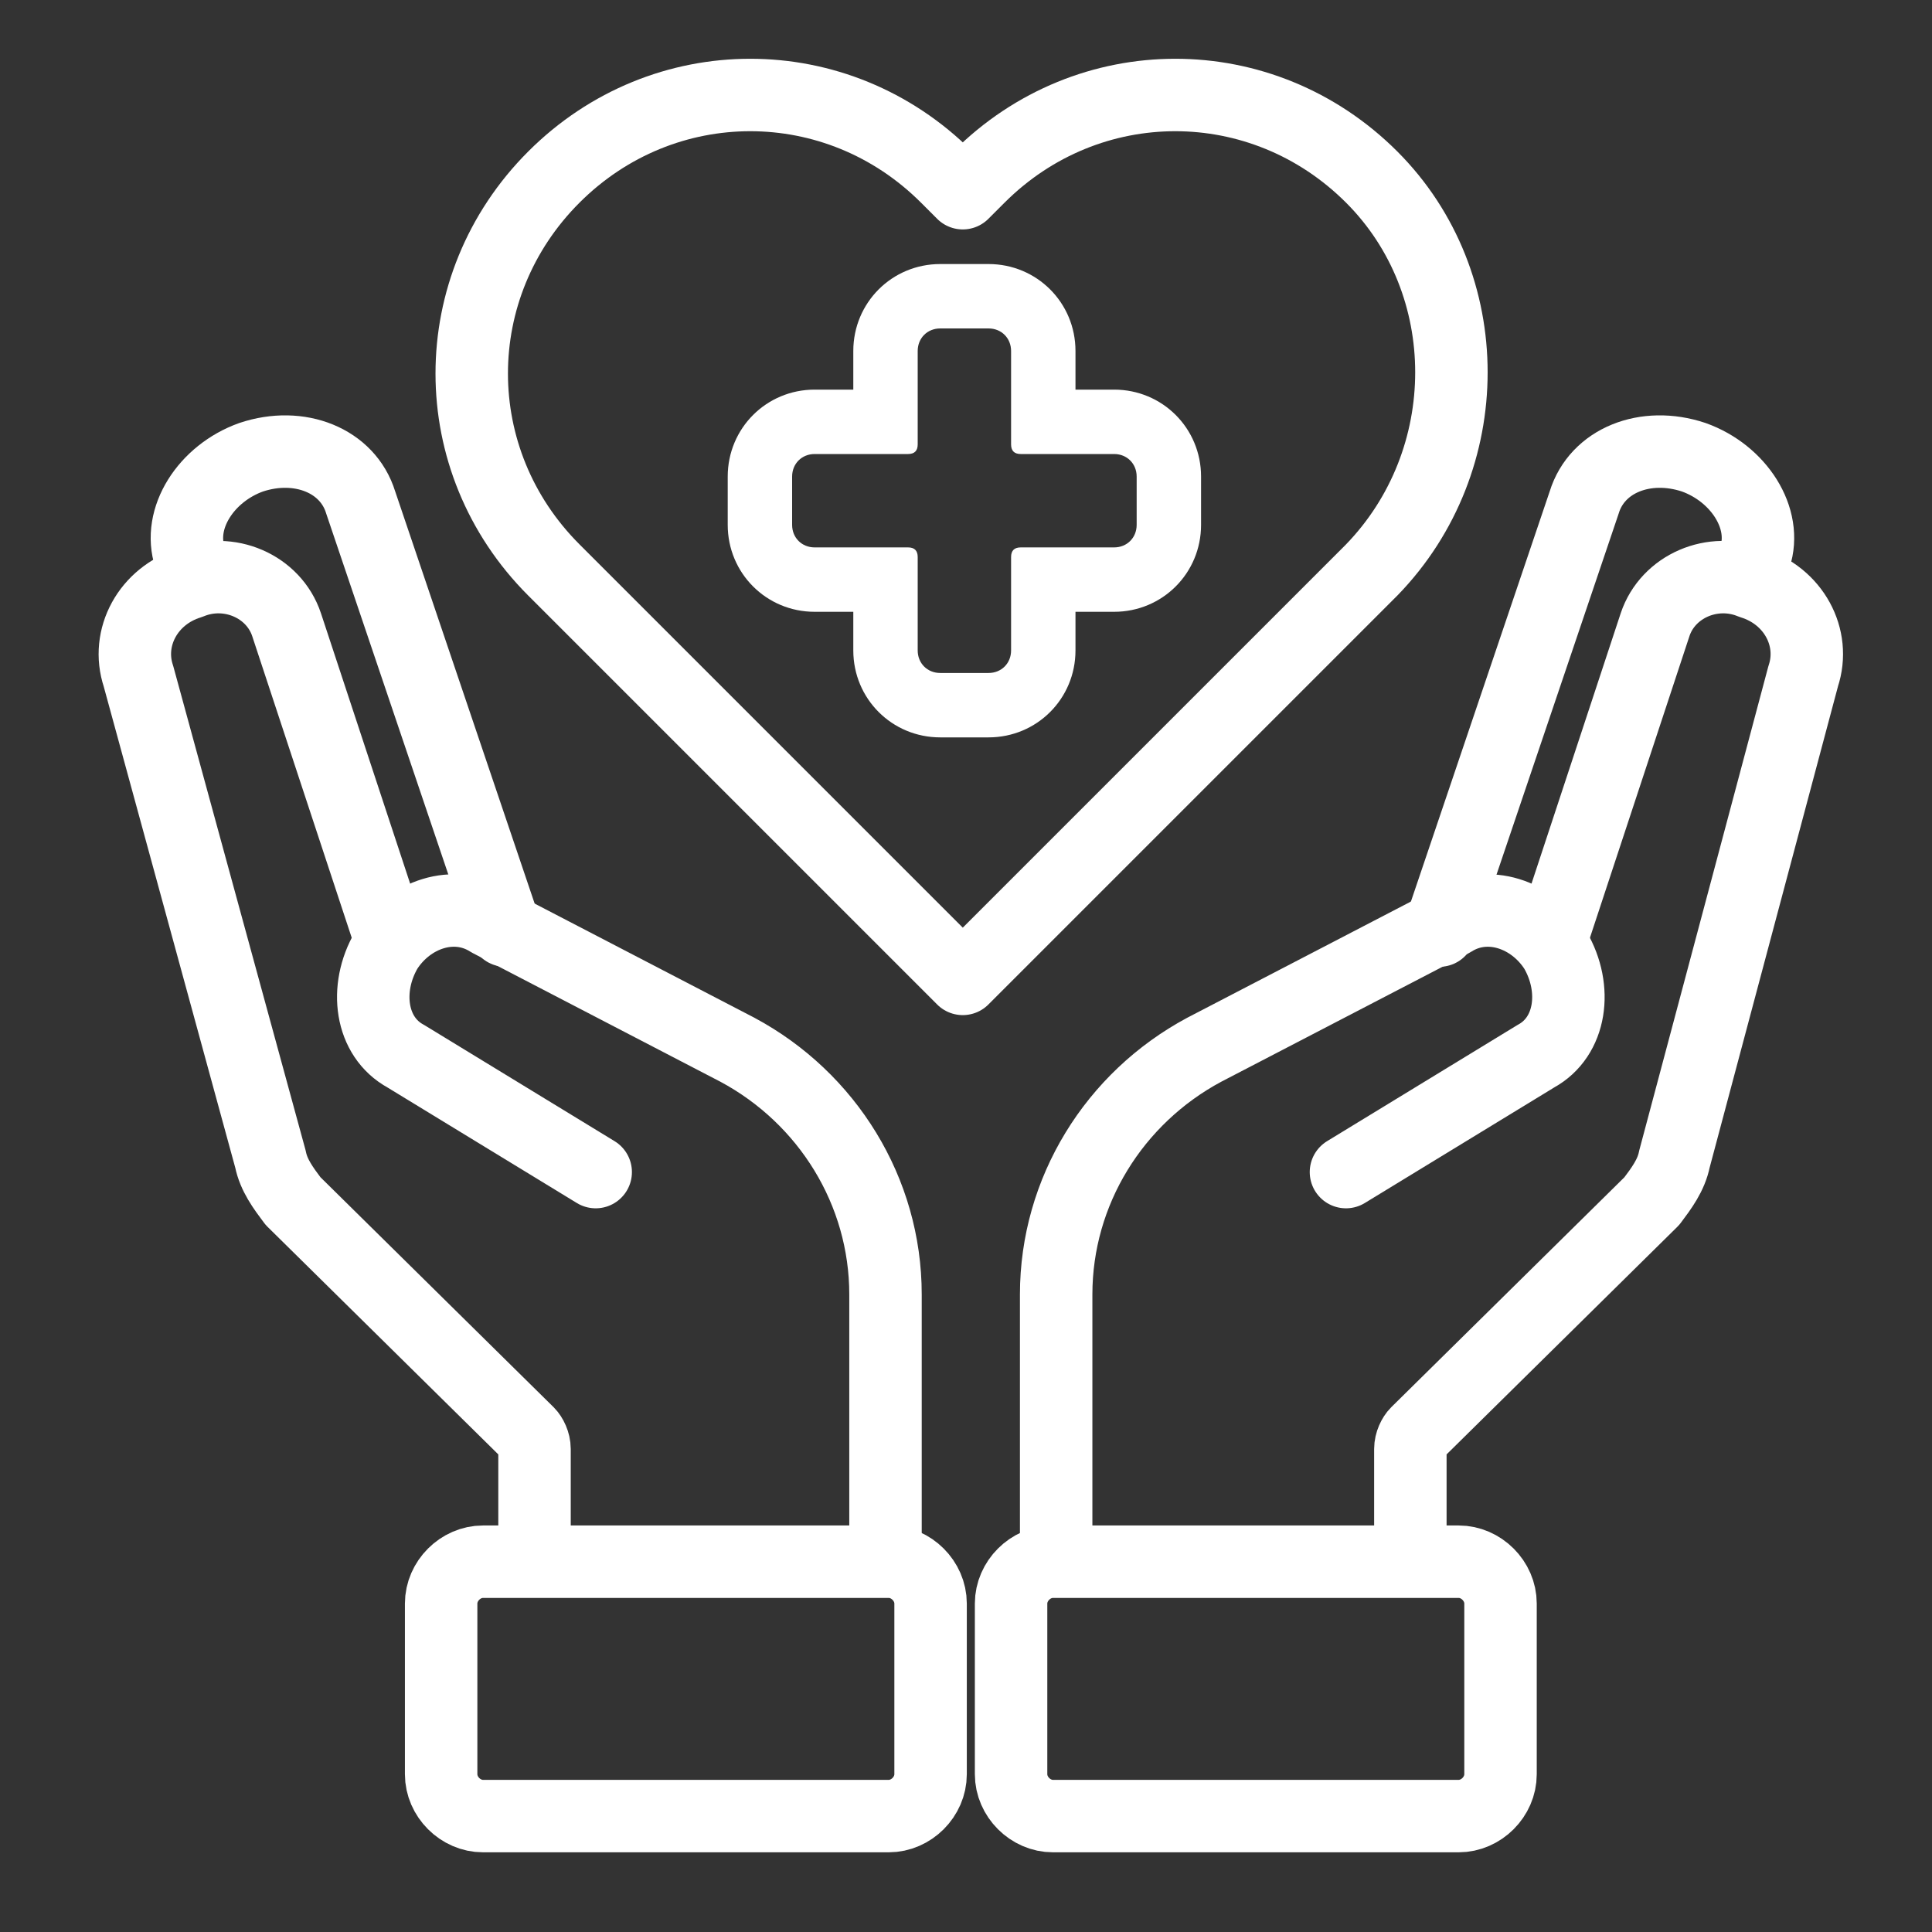 <?xml version="1.0" encoding="utf-8"?>
<!-- Generator: Adobe Illustrator 23.0.6, SVG Export Plug-In . SVG Version: 6.00 Build 0)  -->
<svg version="1.1" id="Camada_1" xmlns="http://www.w3.org/2000/svg" xmlns:xlink="http://www.w3.org/1999/xlink" x="0px" y="0px"
	 viewBox="0 0 60 60" style="enable-background:new 0 0 60 60;" xml:space="preserve">
<rect x="0" y="0" width="60" height="60" fill="#333333" stroke="none"/>
<style type="text/css">
	.st0{fill:#FFFFFF;}
	.st1{fill:none;stroke:#FFFFFF;stroke-width:2.25;stroke-linecap:round;stroke-linejoin:round;stroke-miterlimit:10;}
</style>
<g>
	<g>
		<path class="st0" d="M30.7,10.2c0.4,0,0.7,0.3,0.7,0.7v2.9c0,0.2,0.1,0.3,0.3,0.3h2.9c0.4,0,0.7,0.3,0.7,0.7v1.5
			c0,0.4-0.3,0.7-0.7,0.7h-2.9c-0.2,0-0.3,0.1-0.3,0.3v2.9c0,0.4-0.3,0.7-0.7,0.7h-1.5c-0.4,0-0.7-0.3-0.7-0.7v-2.9
			c0-0.2-0.1-0.3-0.3-0.3h-2.9c-0.4,0-0.7-0.3-0.7-0.7v-1.5c0-0.4,0.3-0.7,0.7-0.7h2.9c0.2,0,0.3-0.1,0.3-0.3v-2.9
			c0-0.4,0.3-0.7,0.7-0.7H30.7 M30.7,8.2h-1.5c-1.5,0-2.7,1.2-2.7,2.7v1.2h-1.2c-1.5,0-2.7,1.2-2.7,2.7v1.5c0,1.5,1.2,2.7,2.7,2.7
			h1.2v1.2c0,1.5,1.2,2.7,2.7,2.7h1.5c1.5,0,2.7-1.2,2.7-2.7V19h1.2c1.5,0,2.7-1.2,2.7-2.7v-1.5c0-1.5-1.2-2.7-2.7-2.7h-1.2v-1.2
			C33.4,9.4,32.2,8.2,30.7,8.2L30.7,8.2z"/>
	</g>
	<path class="st1" d="M42.6,5.5c-3.4-3.4-8.8-3.4-12.2,0L29.9,6l-0.5-0.5c-3.4-3.4-8.8-3.4-12.2,0s-3.4,8.8,0,12.2l12.7,12.7
		l12.2-12.2l0,0l0.5-0.5C45.9,14.3,45.9,8.8,42.6,5.5z"/>
</g>
<g>
	<path class="st1" d="M46.6,49.8v5.3c0,0.7-0.6,1.3-1.3,1.3H32.7c-0.7,0-1.3-0.6-1.3-1.3v-5.3c0-0.7,0.6-1.3,1.3-1.3h12.6
		C46,48.5,46.6,49.1,46.6,49.8z"/>
	<path class="st1" d="M41.8,36.4l5.9-3.6c1.1-0.6,1.3-2.1,0.6-3.3l0,0c-0.7-1.1-2.1-1.6-3.2-0.9l-7.7,4c-2.8,1.5-4.6,4.4-4.6,7.6V48
		"/>
	<path class="st1" d="M48.2,29.1l3.2-9.7c0.4-1.2,1.8-1.8,3-1.3l0,0c1.3,0.4,2,1.7,1.6,2.9l-4,15c-0.1,0.5-0.4,0.9-0.7,1.3L44,44.5
		c-0.1,0.1-0.2,0.3-0.2,0.5v3"/>
	<path class="st1" d="M44.7,28.9l4.5-13.3c0.4-1.3,1.9-1.9,3.4-1.4l0,0c1.4,0.5,2.3,1.9,1.9,3.1"/>
</g>
<g>
	<path class="st1" d="M13.7,49.8v5.3c0,0.7,0.6,1.3,1.3,1.3h12.6c0.7,0,1.3-0.6,1.3-1.3v-5.3c0-0.7-0.6-1.3-1.3-1.3H15
		C14.3,48.5,13.7,49.1,13.7,49.8z"/>
	<path class="st1" d="M18.5,36.4l-5.9-3.6c-1.1-0.6-1.3-2.1-0.6-3.3l0,0c0.7-1.1,2.1-1.6,3.2-0.9l7.7,4c2.8,1.5,4.6,4.4,4.6,7.6V48"
		/>
	<path class="st1" d="M12.1,29.1l-3.2-9.7c-0.4-1.2-1.8-1.8-3-1.3l0,0c-1.3,0.4-2,1.7-1.6,2.9l4.1,15c0.1,0.5,0.4,0.9,0.7,1.3
		l7.3,7.2c0.1,0.1,0.2,0.3,0.2,0.5v3"/>
	<path class="st1" d="M15.7,28.9l-4.5-13.3c-0.4-1.3-1.9-1.9-3.4-1.4l0,0c-1.4,0.5-2.3,1.9-1.9,3.1"/>
</g>
</svg>
